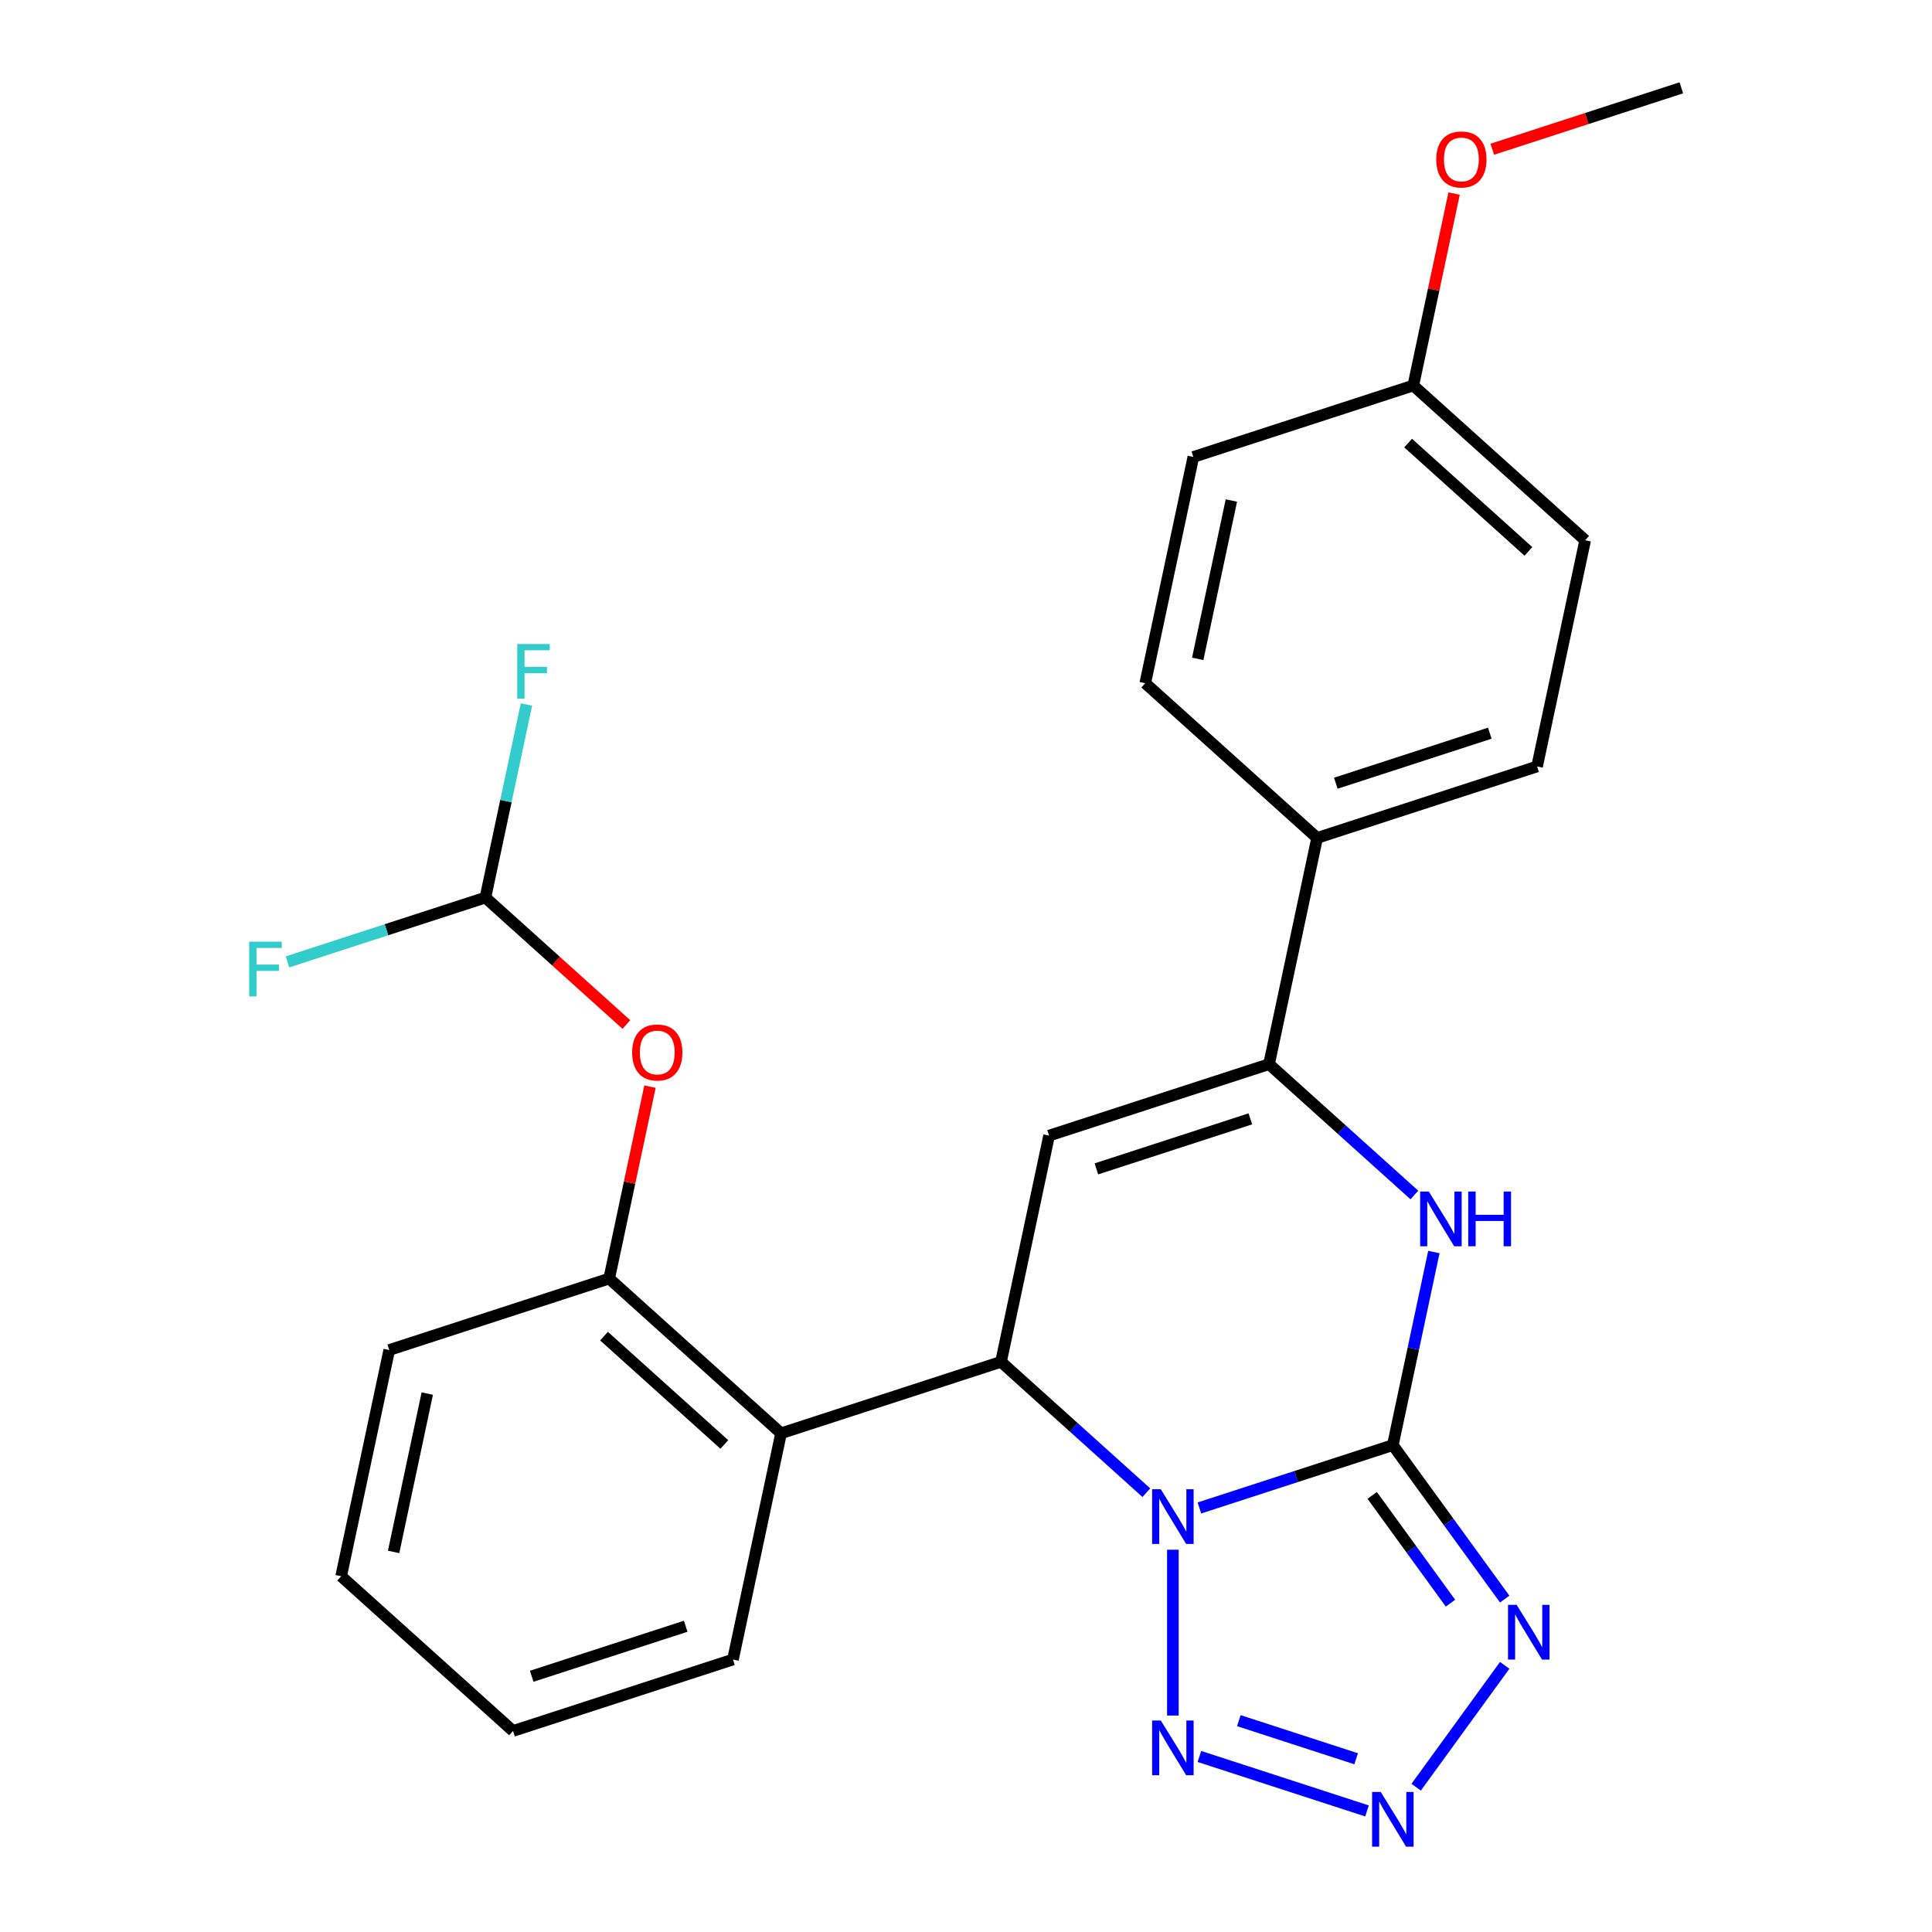 <?xml version='1.0' encoding='iso-8859-1'?>
<svg version='1.1' baseProfile='full'
              xmlns='http://www.w3.org/2000/svg'
                      xmlns:rdkit='http://www.rdkit.org/xml'
                      xmlns:xlink='http://www.w3.org/1999/xlink'
                  xml:space='preserve'
width='1000px' height='1000px' viewBox='0 0 1000 1000'>
<!-- END OF HEADER -->
<rect style='opacity:1.0;fill:#FFFFFF;stroke:none' width='1000' height='1000' x='0' y='0'> </rect>
<path class='bond-0' d='M 620.811,780.518 L 670.868,764.253' style='fill:none;fill-rule:evenodd;stroke:#0000FF;stroke-width:6px;stroke-linecap:butt;stroke-linejoin:miter;stroke-opacity:1' />
<path class='bond-0' d='M 670.868,764.253 L 720.925,747.989' style='fill:none;fill-rule:evenodd;stroke:#000000;stroke-width:6px;stroke-linecap:butt;stroke-linejoin:miter;stroke-opacity:1' />
<path class='bond-1' d='M 593.346,772.615 L 555.733,738.748' style='fill:none;fill-rule:evenodd;stroke:#0000FF;stroke-width:6px;stroke-linecap:butt;stroke-linejoin:miter;stroke-opacity:1' />
<path class='bond-1' d='M 555.733,738.748 L 518.12,704.881' style='fill:none;fill-rule:evenodd;stroke:#000000;stroke-width:6px;stroke-linecap:butt;stroke-linejoin:miter;stroke-opacity:1' />
<path class='bond-4' d='M 607.078,802.132 L 607.078,887.961' style='fill:none;fill-rule:evenodd;stroke:#0000FF;stroke-width:6px;stroke-linecap:butt;stroke-linejoin:miter;stroke-opacity:1' />
<path class='bond-2' d='M 720.925,747.989 L 749.874,787.834' style='fill:none;fill-rule:evenodd;stroke:#000000;stroke-width:6px;stroke-linecap:butt;stroke-linejoin:miter;stroke-opacity:1' />
<path class='bond-2' d='M 749.874,787.834 L 778.823,827.679' style='fill:none;fill-rule:evenodd;stroke:#0000FF;stroke-width:6px;stroke-linecap:butt;stroke-linejoin:miter;stroke-opacity:1' />
<path class='bond-2' d='M 710.241,774.014 L 730.505,801.906' style='fill:none;fill-rule:evenodd;stroke:#000000;stroke-width:6px;stroke-linecap:butt;stroke-linejoin:miter;stroke-opacity:1' />
<path class='bond-2' d='M 730.505,801.906 L 750.77,829.798' style='fill:none;fill-rule:evenodd;stroke:#0000FF;stroke-width:6px;stroke-linecap:butt;stroke-linejoin:miter;stroke-opacity:1' />
<path class='bond-5' d='M 720.925,747.989 L 731.546,698.021' style='fill:none;fill-rule:evenodd;stroke:#000000;stroke-width:6px;stroke-linecap:butt;stroke-linejoin:miter;stroke-opacity:1' />
<path class='bond-5' d='M 731.546,698.021 L 742.167,648.052' style='fill:none;fill-rule:evenodd;stroke:#0000FF;stroke-width:6px;stroke-linecap:butt;stroke-linejoin:miter;stroke-opacity:1' />
<path class='bond-3' d='M 518.12,704.881 L 543.008,587.792' style='fill:none;fill-rule:evenodd;stroke:#000000;stroke-width:6px;stroke-linecap:butt;stroke-linejoin:miter;stroke-opacity:1' />
<path class='bond-8' d='M 518.12,704.881 L 404.274,741.872' style='fill:none;fill-rule:evenodd;stroke:#000000;stroke-width:6px;stroke-linecap:butt;stroke-linejoin:miter;stroke-opacity:1' />
<path class='bond-26' d='M 778.823,861.985 L 733.002,925.053' style='fill:none;fill-rule:evenodd;stroke:#0000FF;stroke-width:6px;stroke-linecap:butt;stroke-linejoin:miter;stroke-opacity:1' />
<path class='bond-7' d='M 543.008,587.792 L 656.855,550.802' style='fill:none;fill-rule:evenodd;stroke:#000000;stroke-width:6px;stroke-linecap:butt;stroke-linejoin:miter;stroke-opacity:1' />
<path class='bond-7' d='M 567.484,605.013 L 647.176,579.119' style='fill:none;fill-rule:evenodd;stroke:#000000;stroke-width:6px;stroke-linecap:butt;stroke-linejoin:miter;stroke-opacity:1' />
<path class='bond-6' d='M 620.811,909.146 L 707.553,937.331' style='fill:none;fill-rule:evenodd;stroke:#0000FF;stroke-width:6px;stroke-linecap:butt;stroke-linejoin:miter;stroke-opacity:1' />
<path class='bond-6' d='M 641.221,890.605 L 701.94,910.334' style='fill:none;fill-rule:evenodd;stroke:#0000FF;stroke-width:6px;stroke-linecap:butt;stroke-linejoin:miter;stroke-opacity:1' />
<path class='bond-27' d='M 732.08,618.535 L 694.467,584.668' style='fill:none;fill-rule:evenodd;stroke:#0000FF;stroke-width:6px;stroke-linecap:butt;stroke-linejoin:miter;stroke-opacity:1' />
<path class='bond-27' d='M 694.467,584.668 L 656.855,550.802' style='fill:none;fill-rule:evenodd;stroke:#000000;stroke-width:6px;stroke-linecap:butt;stroke-linejoin:miter;stroke-opacity:1' />
<path class='bond-11' d='M 656.855,550.802 L 681.743,433.712' style='fill:none;fill-rule:evenodd;stroke:#000000;stroke-width:6px;stroke-linecap:butt;stroke-linejoin:miter;stroke-opacity:1' />
<path class='bond-9' d='M 404.274,741.872 L 315.316,661.774' style='fill:none;fill-rule:evenodd;stroke:#000000;stroke-width:6px;stroke-linecap:butt;stroke-linejoin:miter;stroke-opacity:1' />
<path class='bond-9' d='M 374.911,747.649 L 312.64,691.58' style='fill:none;fill-rule:evenodd;stroke:#000000;stroke-width:6px;stroke-linecap:butt;stroke-linejoin:miter;stroke-opacity:1' />
<path class='bond-20' d='M 404.274,741.872 L 379.386,858.961' style='fill:none;fill-rule:evenodd;stroke:#000000;stroke-width:6px;stroke-linecap:butt;stroke-linejoin:miter;stroke-opacity:1' />
<path class='bond-10' d='M 315.316,661.774 L 325.874,612.106' style='fill:none;fill-rule:evenodd;stroke:#000000;stroke-width:6px;stroke-linecap:butt;stroke-linejoin:miter;stroke-opacity:1' />
<path class='bond-10' d='M 325.874,612.106 L 336.431,562.438' style='fill:none;fill-rule:evenodd;stroke:#FF0000;stroke-width:6px;stroke-linecap:butt;stroke-linejoin:miter;stroke-opacity:1' />
<path class='bond-22' d='M 315.316,661.774 L 201.47,698.765' style='fill:none;fill-rule:evenodd;stroke:#000000;stroke-width:6px;stroke-linecap:butt;stroke-linejoin:miter;stroke-opacity:1' />
<path class='bond-12' d='M 324.212,530.285 L 287.729,497.436' style='fill:none;fill-rule:evenodd;stroke:#FF0000;stroke-width:6px;stroke-linecap:butt;stroke-linejoin:miter;stroke-opacity:1' />
<path class='bond-12' d='M 287.729,497.436 L 251.246,464.587' style='fill:none;fill-rule:evenodd;stroke:#000000;stroke-width:6px;stroke-linecap:butt;stroke-linejoin:miter;stroke-opacity:1' />
<path class='bond-13' d='M 681.743,433.712 L 795.589,396.722' style='fill:none;fill-rule:evenodd;stroke:#000000;stroke-width:6px;stroke-linecap:butt;stroke-linejoin:miter;stroke-opacity:1' />
<path class='bond-13' d='M 691.421,405.395 L 771.114,379.501' style='fill:none;fill-rule:evenodd;stroke:#000000;stroke-width:6px;stroke-linecap:butt;stroke-linejoin:miter;stroke-opacity:1' />
<path class='bond-14' d='M 681.743,433.712 L 592.785,353.614' style='fill:none;fill-rule:evenodd;stroke:#000000;stroke-width:6px;stroke-linecap:butt;stroke-linejoin:miter;stroke-opacity:1' />
<path class='bond-15' d='M 251.246,464.587 L 261.867,414.619' style='fill:none;fill-rule:evenodd;stroke:#000000;stroke-width:6px;stroke-linecap:butt;stroke-linejoin:miter;stroke-opacity:1' />
<path class='bond-15' d='M 261.867,414.619 L 272.488,364.65' style='fill:none;fill-rule:evenodd;stroke:#33CCCC;stroke-width:6px;stroke-linecap:butt;stroke-linejoin:miter;stroke-opacity:1' />
<path class='bond-16' d='M 251.246,464.587 L 200.03,481.228' style='fill:none;fill-rule:evenodd;stroke:#000000;stroke-width:6px;stroke-linecap:butt;stroke-linejoin:miter;stroke-opacity:1' />
<path class='bond-16' d='M 200.03,481.228 L 148.813,497.869' style='fill:none;fill-rule:evenodd;stroke:#33CCCC;stroke-width:6px;stroke-linecap:butt;stroke-linejoin:miter;stroke-opacity:1' />
<path class='bond-19' d='M 795.589,396.722 L 820.477,279.633' style='fill:none;fill-rule:evenodd;stroke:#000000;stroke-width:6px;stroke-linecap:butt;stroke-linejoin:miter;stroke-opacity:1' />
<path class='bond-18' d='M 592.785,353.614 L 617.673,236.525' style='fill:none;fill-rule:evenodd;stroke:#000000;stroke-width:6px;stroke-linecap:butt;stroke-linejoin:miter;stroke-opacity:1' />
<path class='bond-18' d='M 619.936,341.029 L 637.357,259.066' style='fill:none;fill-rule:evenodd;stroke:#000000;stroke-width:6px;stroke-linecap:butt;stroke-linejoin:miter;stroke-opacity:1' />
<path class='bond-17' d='M 731.519,199.534 L 617.673,236.525' style='fill:none;fill-rule:evenodd;stroke:#000000;stroke-width:6px;stroke-linecap:butt;stroke-linejoin:miter;stroke-opacity:1' />
<path class='bond-21' d='M 731.519,199.534 L 742.076,149.866' style='fill:none;fill-rule:evenodd;stroke:#000000;stroke-width:6px;stroke-linecap:butt;stroke-linejoin:miter;stroke-opacity:1' />
<path class='bond-21' d='M 742.076,149.866 L 752.633,100.198' style='fill:none;fill-rule:evenodd;stroke:#FF0000;stroke-width:6px;stroke-linecap:butt;stroke-linejoin:miter;stroke-opacity:1' />
<path class='bond-29' d='M 731.519,199.534 L 820.477,279.633' style='fill:none;fill-rule:evenodd;stroke:#000000;stroke-width:6px;stroke-linecap:butt;stroke-linejoin:miter;stroke-opacity:1' />
<path class='bond-29' d='M 728.843,229.341 L 791.113,285.409' style='fill:none;fill-rule:evenodd;stroke:#000000;stroke-width:6px;stroke-linecap:butt;stroke-linejoin:miter;stroke-opacity:1' />
<path class='bond-24' d='M 379.386,858.961 L 265.54,895.952' style='fill:none;fill-rule:evenodd;stroke:#000000;stroke-width:6px;stroke-linecap:butt;stroke-linejoin:miter;stroke-opacity:1' />
<path class='bond-24' d='M 354.911,841.741 L 275.219,867.634' style='fill:none;fill-rule:evenodd;stroke:#000000;stroke-width:6px;stroke-linecap:butt;stroke-linejoin:miter;stroke-opacity:1' />
<path class='bond-23' d='M 772.399,77.249 L 821.326,61.352' style='fill:none;fill-rule:evenodd;stroke:#FF0000;stroke-width:6px;stroke-linecap:butt;stroke-linejoin:miter;stroke-opacity:1' />
<path class='bond-23' d='M 821.326,61.352 L 870.253,45.455' style='fill:none;fill-rule:evenodd;stroke:#000000;stroke-width:6px;stroke-linecap:butt;stroke-linejoin:miter;stroke-opacity:1' />
<path class='bond-28' d='M 201.47,698.765 L 176.582,815.854' style='fill:none;fill-rule:evenodd;stroke:#000000;stroke-width:6px;stroke-linecap:butt;stroke-linejoin:miter;stroke-opacity:1' />
<path class='bond-28' d='M 221.155,721.306 L 203.733,803.268' style='fill:none;fill-rule:evenodd;stroke:#000000;stroke-width:6px;stroke-linecap:butt;stroke-linejoin:miter;stroke-opacity:1' />
<path class='bond-25' d='M 265.54,895.952 L 176.582,815.854' style='fill:none;fill-rule:evenodd;stroke:#000000;stroke-width:6px;stroke-linecap:butt;stroke-linejoin:miter;stroke-opacity:1' />
<path  class='atom-0' d='M 600.818 770.82
L 610.098 785.82
Q 611.018 787.3, 612.498 789.98
Q 613.978 792.66, 614.058 792.82
L 614.058 770.82
L 617.818 770.82
L 617.818 799.14
L 613.938 799.14
L 603.978 782.74
Q 602.818 780.82, 601.578 778.62
Q 600.378 776.42, 600.018 775.74
L 600.018 799.14
L 596.338 799.14
L 596.338 770.82
L 600.818 770.82
' fill='#0000FF'/>
<path  class='atom-3' d='M 785.025 830.672
L 794.305 845.672
Q 795.225 847.152, 796.705 849.832
Q 798.185 852.512, 798.265 852.672
L 798.265 830.672
L 802.025 830.672
L 802.025 858.992
L 798.145 858.992
L 788.185 842.592
Q 787.025 840.672, 785.785 838.472
Q 784.585 836.272, 784.225 835.592
L 784.225 858.992
L 780.545 858.992
L 780.545 830.672
L 785.025 830.672
' fill='#0000FF'/>
<path  class='atom-5' d='M 600.818 890.524
L 610.098 905.524
Q 611.018 907.004, 612.498 909.684
Q 613.978 912.364, 614.058 912.524
L 614.058 890.524
L 617.818 890.524
L 617.818 918.844
L 613.938 918.844
L 603.978 902.444
Q 602.818 900.524, 601.578 898.324
Q 600.378 896.124, 600.018 895.444
L 600.018 918.844
L 596.338 918.844
L 596.338 890.524
L 600.818 890.524
' fill='#0000FF'/>
<path  class='atom-6' d='M 739.553 616.74
L 748.833 631.74
Q 749.753 633.22, 751.233 635.9
Q 752.713 638.58, 752.793 638.74
L 752.793 616.74
L 756.553 616.74
L 756.553 645.06
L 752.673 645.06
L 742.713 628.66
Q 741.553 626.74, 740.313 624.54
Q 739.113 622.34, 738.753 621.66
L 738.753 645.06
L 735.073 645.06
L 735.073 616.74
L 739.553 616.74
' fill='#0000FF'/>
<path  class='atom-6' d='M 759.953 616.74
L 763.793 616.74
L 763.793 628.78
L 778.273 628.78
L 778.273 616.74
L 782.113 616.74
L 782.113 645.06
L 778.273 645.06
L 778.273 631.98
L 763.793 631.98
L 763.793 645.06
L 759.953 645.06
L 759.953 616.74
' fill='#0000FF'/>
<path  class='atom-7' d='M 714.665 927.515
L 723.945 942.515
Q 724.865 943.995, 726.345 946.675
Q 727.825 949.355, 727.905 949.515
L 727.905 927.515
L 731.665 927.515
L 731.665 955.835
L 727.785 955.835
L 717.825 939.435
Q 716.665 937.515, 715.425 935.315
Q 714.225 933.115, 713.865 932.435
L 713.865 955.835
L 710.185 955.835
L 710.185 927.515
L 714.665 927.515
' fill='#0000FF'/>
<path  class='atom-11' d='M 327.204 544.765
Q 327.204 537.965, 330.564 534.165
Q 333.924 530.365, 340.204 530.365
Q 346.484 530.365, 349.844 534.165
Q 353.204 537.965, 353.204 544.765
Q 353.204 551.645, 349.804 555.565
Q 346.404 559.445, 340.204 559.445
Q 333.964 559.445, 330.564 555.565
Q 327.204 551.685, 327.204 544.765
M 340.204 556.245
Q 344.524 556.245, 346.844 553.365
Q 349.204 550.445, 349.204 544.765
Q 349.204 539.205, 346.844 536.405
Q 344.524 533.565, 340.204 533.565
Q 335.884 533.565, 333.524 536.365
Q 331.204 539.165, 331.204 544.765
Q 331.204 550.485, 333.524 553.365
Q 335.884 556.245, 340.204 556.245
' fill='#FF0000'/>
<path  class='atom-16' d='M 267.714 333.338
L 284.554 333.338
L 284.554 336.578
L 271.514 336.578
L 271.514 345.178
L 283.114 345.178
L 283.114 348.458
L 271.514 348.458
L 271.514 361.658
L 267.714 361.658
L 267.714 333.338
' fill='#33CCCC'/>
<path  class='atom-17' d='M 128.98 487.418
L 145.82 487.418
L 145.82 490.658
L 132.78 490.658
L 132.78 499.258
L 144.38 499.258
L 144.38 502.538
L 132.78 502.538
L 132.78 515.738
L 128.98 515.738
L 128.98 487.418
' fill='#33CCCC'/>
<path  class='atom-22' d='M 743.407 82.525
Q 743.407 75.725, 746.767 71.925
Q 750.127 68.125, 756.407 68.125
Q 762.687 68.125, 766.047 71.925
Q 769.407 75.725, 769.407 82.525
Q 769.407 89.405, 766.007 93.325
Q 762.607 97.205, 756.407 97.205
Q 750.167 97.205, 746.767 93.325
Q 743.407 89.445, 743.407 82.525
M 756.407 94.005
Q 760.727 94.005, 763.047 91.125
Q 765.407 88.205, 765.407 82.525
Q 765.407 76.965, 763.047 74.165
Q 760.727 71.325, 756.407 71.325
Q 752.087 71.325, 749.727 74.125
Q 747.407 76.925, 747.407 82.525
Q 747.407 88.245, 749.727 91.125
Q 752.087 94.005, 756.407 94.005
' fill='#FF0000'/>
</svg>
